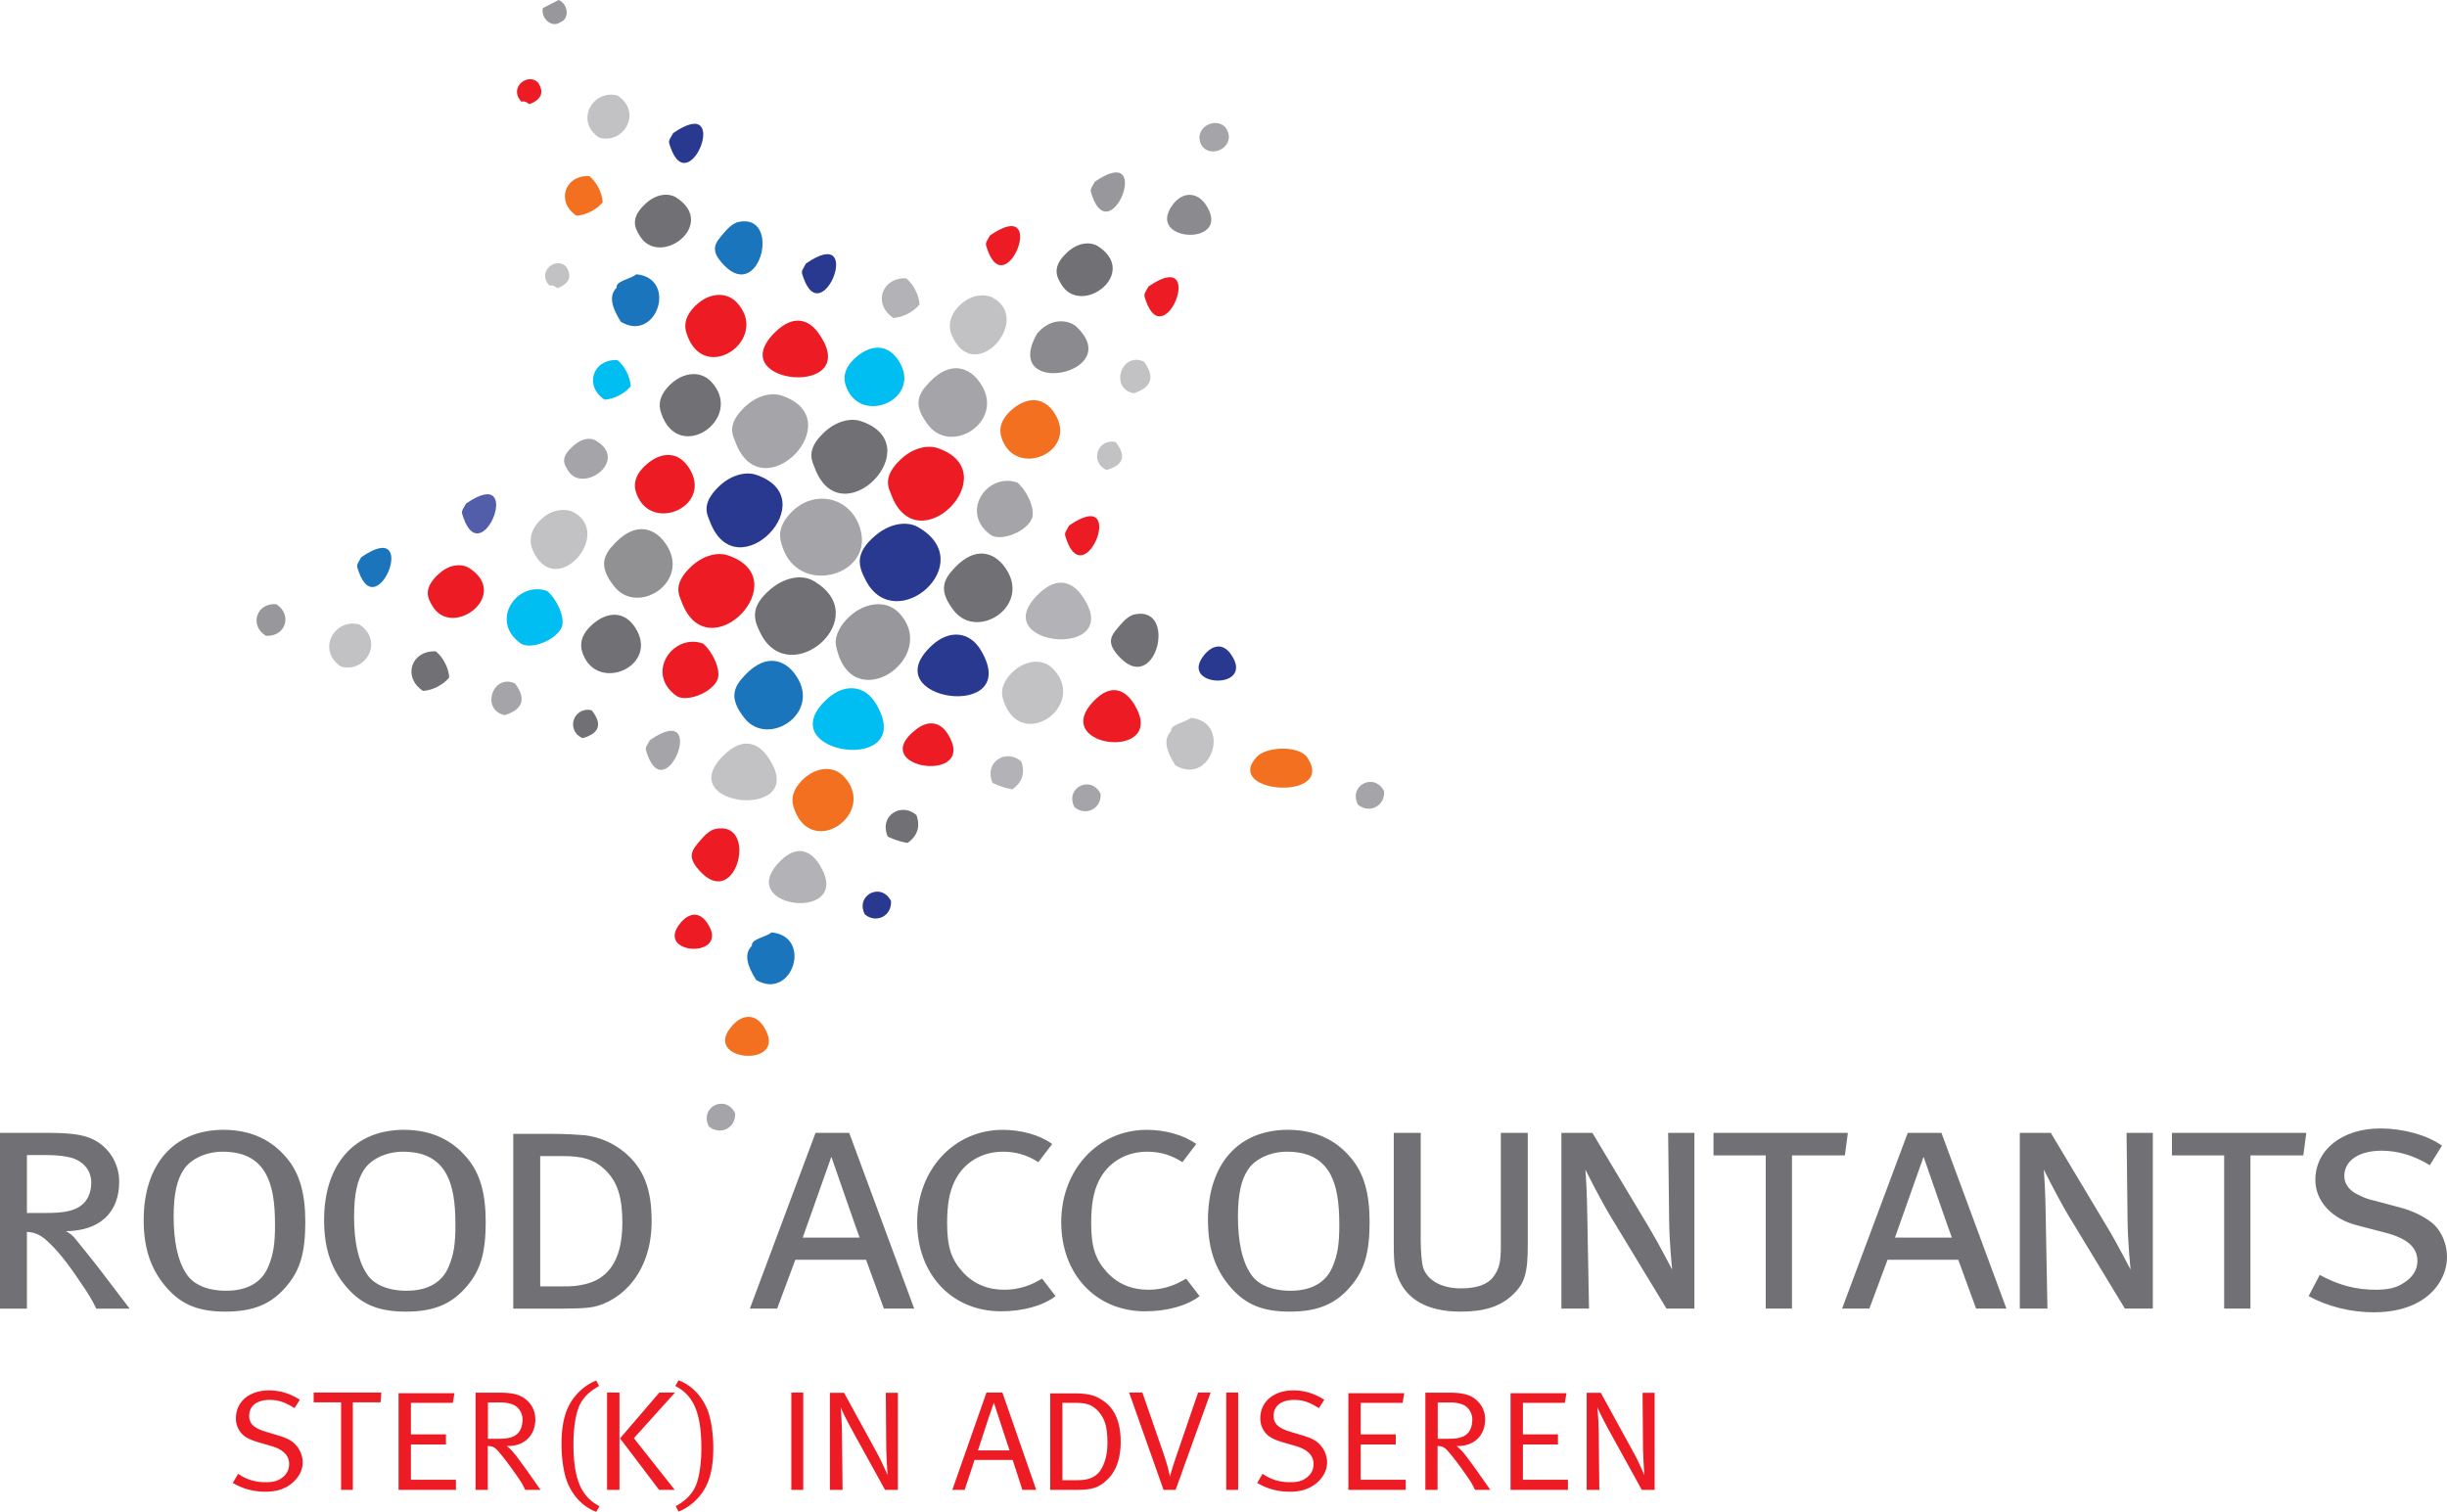 <svg xmlns="http://www.w3.org/2000/svg" width="334.37" height="206.619">
  <path fill="#717074" d="M0 154.825h6.441c3.958 0 5.522.367 6.902 1.244 1.749 1.104 2.945 3.126 2.945 5.428 0 4.231-2.669 6.718-7.271 6.763.644.366.921.6 1.289 1.059.736.92 2.254 2.759 3.588 4.512 1.427 1.885 3.82 5.013 3.82 5.013H13.16c-.691-1.38-1.013-1.931-2.164-3.588-1.793-2.716-3.266-4.512-4.601-5.706-.92-.83-1.61-1.105-2.715-1.198v10.492H0v-24.019zm3.68 3.037v7.914h2.486c2.623 0 3.958-.275 4.969-1.061.829-.643 1.334-1.703 1.334-3.082 0-1.612-.965-2.807-2.53-3.357-.829-.23-1.933-.414-3.36-.414H3.68zm26.858-3.454c3.866 0 6.672 1.474 8.65 3.868 1.748 2.069 2.531 4.829 2.531 8.695 0 4.05-.645 6.487-2.439 8.65-2.07 2.53-4.509 3.634-8.465 3.634-3.636 0-5.936-.919-7.961-3.175-2.208-2.483-3.22-5.384-3.22-9.339 0-7.638 4.14-12.333 10.904-12.333zm-.139 2.991c-2.208 0-4.325.968-5.29 2.438-.967 1.429-1.38 3.45-1.38 6.441 0 3.362.552 5.984 1.656 7.685.919 1.566 2.899 2.44 5.522 2.44 2.899 0 4.922-1.149 5.798-3.405.643-1.566.873-2.991.873-5.567 0-3.267-.368-5.29-1.197-6.901-1.196-2.254-3.266-3.131-5.982-3.131zm24.791-2.991c3.866 0 6.673 1.474 8.651 3.868 1.748 2.069 2.529 4.829 2.529 8.695 0 4.05-.644 6.487-2.438 8.65-2.07 2.53-4.509 3.634-8.465 3.634-3.636 0-5.936-.919-7.961-3.175-2.208-2.483-3.221-5.384-3.221-9.339.001-7.638 4.143-12.333 10.905-12.333zm-.137 2.991c-2.208 0-4.325.968-5.291 2.438-.966 1.429-1.379 3.45-1.379 6.441 0 3.362.551 5.984 1.656 7.685.919 1.566 2.899 2.44 5.521 2.44 2.899 0 4.923-1.149 5.797-3.405.644-1.566.874-2.991.874-5.567 0-3.267-.368-5.29-1.197-6.901-1.197-2.254-3.266-3.131-5.981-3.131zm15.081-2.436h5.43c1.655 0 3.267.093 4.324.184 1.979.23 3.864 1.014 5.521 2.393 2.531 2.165 3.635 4.923 3.635 9.341 0 8.004-5.244 11.503-8.604 11.825-.828.092-1.931.138-3.313.138h-6.993v-23.881zm3.681 3.036v17.807h2.945c1.473 0 2.071-.046 3.082-.275 2.945-.646 5.2-2.899 5.2-8.42 0-3.405-.644-5.477-2.164-7.04-1.655-1.703-3.404-2.071-6.027-2.071h-3.036zm42.224-3.174l8.881 24.018h-4.143l-2.437-6.673h-9.664l-2.482 6.673h-3.729l8.973-24.018h4.601zm-6.349 14.31h7.775c-.139-.275-3.865-11.043-3.865-11.043l-3.91 11.043zm34.085-12.79l-1.888 2.482c-1.517-.965-3.036-1.428-4.829-1.428-2.899 0-5.384 1.474-6.625 4.05-.692 1.428-1.014 3.176-1.014 5.707 0 3.312.597 5.014 2.163 6.717 1.471 1.611 3.405 2.393 5.66 2.393 1.656 0 3.313-.46 4.646-1.24.095-.049.279-.142.508-.276l1.84 2.39c-1.748 1.337-4.508 2.072-7.453 2.072-6.72 0-11.458-5.063-11.458-12.193 0-7.18 5.063-12.609 11.688-12.609 2.485-.002 5.062.691 6.762 1.935zm19.685 0l-1.887 2.482c-1.517-.965-3.037-1.428-4.83-1.428-2.898 0-5.383 1.474-6.625 4.05-.693 1.428-1.014 3.176-1.014 5.707 0 3.312.597 5.014 2.163 6.717 1.471 1.611 3.404 2.393 5.66 2.393 1.655 0 3.312-.46 4.646-1.24.095-.049.279-.142.508-.276l1.839 2.39c-1.747 1.337-4.508 2.072-7.452 2.072-6.72 0-11.458-5.063-11.458-12.193 0-7.18 5.063-12.609 11.688-12.609 2.485-.002 5.062.691 6.762 1.935zm12.51-1.937c3.863 0 6.671 1.474 8.649 3.868 1.748 2.069 2.529 4.829 2.529 8.695 0 4.05-.644 6.487-2.437 8.65-2.071 2.53-4.51 3.634-8.467 3.634-3.634 0-5.936-.919-7.96-3.175-2.21-2.483-3.222-5.384-3.222-9.339.002-7.638 4.143-12.333 10.908-12.333zm-.137 2.991c-2.209 0-4.326.968-5.292 2.438-.966 1.429-1.383 3.45-1.383 6.441 0 3.362.555 5.984 1.658 7.685.92 1.566 2.899 2.44 5.521 2.44 2.899 0 4.922-1.149 5.798-3.405.644-1.566.874-2.991.874-5.567 0-3.267-.368-5.29-1.196-6.901-1.197-2.254-3.266-3.131-5.98-3.131zm14.617-2.574h3.681v14.402c0 1.887.141 3.357.325 4.001.597 1.797 2.573 2.853 5.197 2.853 2.162 0 3.683-.551 4.464-1.657.781-1.104.966-1.976.966-4.231v-15.367h3.68v15.275c0 3.956-.413 5.338-2.16 6.947-1.704 1.564-3.867 2.208-7.042 2.208-4.875 0-7.222-1.933-8.282-4.094-.644-1.332-.828-2.209-.828-5.062v-15.275zm22.907 0h4.234l7.82 13.065c1.565 2.623 2.944 5.43 3.083 5.614 0 0-.368-3.404-.414-6.579l-.138-12.101h3.588v24.018h-3.817l-7.729-12.748c-1.475-2.48-3.361-6.257-3.361-6.257.092.968.232 3.175.278 6.674l.229 12.331h-3.774v-24.017zm20.786 0h18.361l-.414 3.082h-7.226v20.936h-3.588v-20.936h-7.134v-3.082zm31.144 0l8.88 24.018h-4.144l-2.437-6.673h-9.663l-2.483 6.673h-3.729l8.973-24.018h4.603zm-6.35 14.31h7.774c-.139-.275-3.864-11.043-3.864-11.043l-3.91 11.043zm17.06-14.31h4.235l7.819 13.065c1.566 2.623 2.945 5.43 3.084 5.614 0 0-.369-3.404-.414-6.579l-.139-12.101h3.592v24.018h-3.822l-7.728-12.748c-1.473-2.48-3.362-6.257-3.362-6.257.094.968.233 3.175.279 6.674l.229 12.331h-3.774v-24.017zm20.79 0h18.36l-.414 3.082h-7.225v20.936h-3.589v-20.936h-7.133v-3.082zm36.893 1.746l-1.657 2.673c-2.114-1.291-4.324-1.98-6.578-1.98-3.084 0-5.108 1.334-5.108 3.451 0 1.148.738 2.113 2.208 2.715.599.275.828.414 2.026.689l3.267.874c1.839.46 3.726 1.382 4.829 2.438 1.06 1.061 1.703 2.715 1.703 4.327 0 2.482-1.47 4.875-3.91 6.208-1.657.923-3.729 1.383-6.118 1.383-3.13 0-6.258-.783-8.882-2.211l1.518-2.897c2.531 1.381 4.924 2.024 7.594 2.024 1.7 0 2.853-.23 3.863-.92 1.196-.737 1.889-1.748 1.889-2.99 0-1.888-1.337-3.128-4.648-3.956l-3.543-.923c-3.497-.872-5.752-3.312-5.752-6.21 0-4.143 3.68-7.042 8.881-7.042 3.08.001 6.347.877 8.418 2.347z"/>
  <path fill="#ed1c24" d="M40.974 191.301l-.733 1.144c-1.344-.833-2.2-1.124-3.4-1.124-1.752 0-2.791.832-2.791 2.189 0 1.067.672 1.687 2.321 2.174l1.609.483c1.243.371 1.915.718 2.465 1.34a3.6 3.6 0 0 1 .916 2.347c0 1.239-.713 2.404-1.934 3.198-.917.563-1.854.815-3.137.815-1.67 0-3.096-.388-4.48-1.201l.732-1.245c1.162.796 2.343 1.148 3.748 1.148 1.059 0 1.629-.158 2.22-.585.672-.482.998-1.125.998-1.898 0-1.185-.815-1.999-2.505-2.482l-1.405-.408c-1.263-.368-1.935-.641-2.485-1.182a3.022 3.022 0 0 1-.876-2.174c0-2.267 1.813-3.818 4.521-3.818 1.508-.001 2.892.427 4.216 1.279zm1.886-.99h9.247l-.104 1.338h-3.786v11.967h-1.609v-11.967H42.86v-1.338zm11.602.097h7.636l-.225 1.317h-5.722v4.308h4.786v1.376h-4.786v4.83h6.15v1.376h-7.84v-13.207zm10.523-.078h3.258c1.915 0 2.85.33 3.522.854.631.483 1.385 1.376 1.385 2.79 0 2.192-1.487 3.648-3.707 3.648h-.204c.652.505 1.12 1.124 1.405 1.492.286.37.652.893 1.141 1.552.508.718 2.077 2.948 2.077 2.948h-2.098c-.325-.698-.468-.949-1.08-1.842-.875-1.26-1.73-2.425-2.483-3.299-.55-.66-.856-.832-1.549-.852v5.992h-1.669V190.33zm1.69 1.338v4.965h1.486c1.243 0 2.017-.191 2.525-.679.469-.405.713-1.125.713-1.995 0-.877-.569-1.729-1.364-2.018-.448-.177-.999-.273-1.751-.273h-1.609zm15.245 14.178l-.447.773c-1.712-.619-3.157-2.094-3.931-3.994-.611-1.512-.815-3.701-.815-5.234 0-3.356.732-5.258 1.935-6.672.753-.893 1.813-1.668 2.811-2.039l.387.738c-1.364.776-2.485 1.744-2.973 3.473-.346 1.182-.53 2.755-.53 4.458 0 2.482.285 4.732 1.222 6.322.57.952 1.263 1.612 2.341 2.175zm1.033-15.535h1.691v13.305h-1.691v-13.305zm7.149 0h2.138l-5.622 6.244 5.581 7.061h-2.138l-5.335-7.04 5.376-6.265zm2.172-.893l.448-.775c1.711.622 3.157 2.096 3.932 3.996.61 1.512.814 3.705.814 5.234 0 3.356-.733 5.257-1.935 6.672-.753.893-1.812 1.669-2.811 2.036l-.387-.735c1.366-.776 2.485-1.747 2.973-3.472.347-1.185.53-2.753.53-4.462 0-2.483-.285-4.732-1.222-6.322-.569-.949-1.262-1.61-2.342-2.172zm15.855.893h1.63v13.305h-1.63v-13.305zm5.271.041h1.935l4.644 8.475c.509.949 1.304 2.771 1.304 2.771s-.164-2.288-.184-4.032l-.061-7.214h1.649v13.264h-1.752l-4.479-8.126c-.652-1.2-1.304-2.463-1.589-3.181.102 1.126.162 2.288.183 3.608l.083 7.698H113.4v-13.263zm23.572-.041l4.623 13.305h-1.893l-1.324-4.092h-5.213l-1.345 4.092h-1.69l4.665-13.305h2.177zm-3.34 7.912h4.317s-1.099-3.315-1.465-4.458l-.672-2.056-.692 1.958c-.083.27-1.488 4.556-1.488 4.556zm9.871-7.796h2.789c2.14 0 3.116.098 4.48 1.027 1.589 1.087 2.363 2.986 2.363 5.587 0 2.326-.652 3.937-1.589 4.927-1.221 1.298-2.22 1.647-4.397 1.647h-3.646v-13.188zm1.67 1.299v10.572h1.486c.896 0 1.202-.022 1.712-.098.834-.138 1.607-.621 2.016-1.281.652-1.008.937-2.288.937-3.684 0-1.998-.264-3.238-1.201-4.305-.917-1.03-1.814-1.205-3.279-1.205h-1.671zm9.114-1.415h1.813l2.953 8.532c.407 1.165.753 2.578.814 2.969.081-.33.366-1.339.856-2.774l2.993-8.727h1.711l-4.787 13.305h-1.649l-4.704-13.305zm13.27 0h1.63v13.305h-1.63v-13.305zm13.397.99l-.733 1.144c-1.343-.833-2.198-1.124-3.398-1.124-1.752 0-2.792.832-2.792 2.189 0 1.067.672 1.687 2.321 2.174l1.609.483c1.24.371 1.914.718 2.464 1.34.57.621.916 1.515.916 2.347 0 1.239-.712 2.404-1.934 3.198-.917.563-1.855.815-3.137.815-1.671 0-3.097-.388-4.48-1.201l.732-1.245c1.161.796 2.343 1.148 3.748 1.148 1.06 0 1.628-.158 2.22-.585.674-.482.998-1.125.998-1.898 0-1.185-.816-1.999-2.504-2.482l-1.405-.408c-1.264-.368-1.936-.641-2.486-1.182a3.026 3.026 0 0 1-.876-2.174c0-2.267 1.813-3.818 4.521-3.818 1.507-.001 2.89.427 4.216 1.279zm3.294-.893h7.636l-.225 1.317h-5.725v4.308h4.787v1.376h-4.787v4.83h6.152v1.376h-7.839v-13.207zm10.521-.078h3.259c1.914 0 2.85.33 3.523.854.63.483 1.384 1.376 1.384 2.79 0 2.192-1.487 3.648-3.707 3.648h-.203c.651.505 1.12 1.124 1.403 1.492.286.37.655.893 1.141 1.552.509.718 2.078 2.948 2.078 2.948h-2.096c-.327-.698-.468-.949-1.08-1.842-.875-1.26-1.73-2.425-2.484-3.299-.549-.66-.857-.832-1.55-.852v5.992h-1.668V190.33zm1.69 1.338v4.965h1.487c1.24 0 2.017-.191 2.524-.679.468-.405.712-1.125.712-1.995 0-.877-.57-1.729-1.365-2.018-.447-.177-.996-.273-1.75-.273h-1.608zm9.951-1.26h7.637l-.225 1.317H208.1v4.308h4.786v1.376H208.1v4.83h6.151v1.376h-7.842v-13.207zm10.399-.056h1.935l4.643 8.475c.509.949 1.304 2.771 1.304 2.771s-.162-2.288-.185-4.032l-.06-7.214h1.65v13.264h-1.753l-4.479-8.126c-.653-1.2-1.303-2.463-1.589-3.181a48.4 48.4 0 0 1 .184 3.608l.081 7.698h-1.731v-13.263z"/>
  <path fill="#98979b" fill-rule="evenodd" d="M74.186 1.098C74.905.73 75.624.362 76.335 0c1.225.479 1.62 2.509.208 3.056-1.268.827-2.677-.685-2.357-1.958z" clip-rule="evenodd"/>
  <path fill="#ed1c24" fill-rule="evenodd" d="M73.572 11.354c.838 1.366.308 2.293-1.233 2.888-.327-.236-.646-.476-1.084-.344-1.875-2.003 1.032-4.08 2.317-2.544z" clip-rule="evenodd"/>
  <path fill="#c2c2c5" fill-rule="evenodd" d="M84.374 13.055c3.416 2.212.968 6.655-2.465 5.776-3.41-2.212-.963-6.668 2.465-5.776z" clip-rule="evenodd"/>
  <path fill="#f37021" fill-rule="evenodd" d="M80.521 24.064c1.005.797 1.766 2.301 1.833 3.583-.797.99-2.301 1.758-3.581 1.831-2.825-1.877-1.637-5.553 1.748-5.414z" clip-rule="evenodd"/>
  <path fill="#2a3990" fill-rule="evenodd" d="M91.981 18.196c8.047-5.576 2.271 9.354-.346 1.982-.354-1-.298-.817.346-1.982z" clip-rule="evenodd"/>
  <path fill="#717074" fill-rule="evenodd" d="M88.291 27.763c1.568-1.414 3.247-1.333 4.134-.759 5.685 3.709-2.269 9.653-4.988 5.262-.721-1.158-1.38-2.489.854-4.503z" clip-rule="evenodd"/>
  <path fill="#c2c2c5" fill-rule="evenodd" d="M77.403 36.502c.836 1.365.3 2.288-1.23 2.885-.322-.232-.641-.473-1.086-.345-1.867-1.996 1.045-4.078 2.316-2.54z" clip-rule="evenodd"/>
  <path fill="#1b75bc" fill-rule="evenodd" d="M84.261 39.313c-.143-.942 1.939-1.164 2.685-1.829 5.687.536 2.821 9.4-2.098 6.506-1.209-1.89-1.733-3.553-.587-4.677zm14.683-7.516c.706-.833 1.376-1.33 1.96-1.46 5.911-1.266 2.996 10.979-1.92 5.959-2.152-2.197-1.227-3.093-.04-4.499z" clip-rule="evenodd"/>
  <path fill="#ed1c24" fill-rule="evenodd" d="M94.723 42.097c1.769-1.998 4.362-2.428 5.93-.781 4.726 4.984-4.386 11.414-6.793 4.385-.257-.759-.56-1.997.863-3.604z" clip-rule="evenodd"/>
  <path fill="#00bdf2" fill-rule="evenodd" d="M84.358 49.207c.999.797 1.764 2.3 1.829 3.577-.795.998-2.296 1.769-3.575 1.833-2.826-1.871-1.645-5.546 1.746-5.41z" clip-rule="evenodd"/>
  <path fill="#2a3990" fill-rule="evenodd" d="M110.136 36.013c8.044-5.576 2.274 9.354-.34 1.977-.358-.995-.3-.817.34-1.977z" clip-rule="evenodd"/>
  <path fill="#717074" fill-rule="evenodd" d="M91.232 52.919c1.758-1.996 4.359-2.426 5.925-.78 4.729 4.99-4.383 11.406-6.79 4.389-.268-.759-.56-2.003.865-3.609z" clip-rule="evenodd"/>
  <path fill="#ed1c24" fill-rule="evenodd" d="M105.91 45.404c2.695-2.645 4.75-1.536 5.935.127 6.401 8.94-13.366 7.144-5.935-.127z" clip-rule="evenodd"/>
  <path fill="#a5a5a9" fill-rule="evenodd" d="M78.531 60.774c1.074-.892 2.172-.982 2.875-.568 4.629 2.729-1.757 7.293-3.74 4.167-.639-1.006-1.208-1.871.865-3.599z" clip-rule="evenodd"/>
  <path fill="#1b75bc" fill-rule="evenodd" d="M49.362 76.155c8.042-5.568 2.272 9.354-.343 1.981-.358-.999-.3-.815.343-1.981z" clip-rule="evenodd"/>
  <path fill="#535eaa" fill-rule="evenodd" d="M63.678 68.827c8.049-5.573 2.274 9.354-.335 1.979-.361-.997-.303-.811.335-1.979z" clip-rule="evenodd"/>
  <path fill="#b3b2b6" fill-rule="evenodd" d="M123.824 38.036c.995.806 1.766 2.307 1.829 3.58-.796 1.006-2.301 1.763-3.578 1.836-2.826-1.874-1.641-5.546 1.749-5.416z" clip-rule="evenodd"/>
  <path fill="#ed1c24" fill-rule="evenodd" d="M135.282 32.176c8.042-5.574 2.271 9.351-.343 1.979-.355-.998-.301-.82.343-1.979z" clip-rule="evenodd"/>
  <path fill="#98979b" fill-rule="evenodd" d="M149.6 24.84c8.05-5.565 2.28 9.354-.343 1.99-.357-1.001-.293-.825.343-1.99zM36.328 86.893c-2.291-1.433-1.298-4.505 1.401-4.327 2.291 1.433 1.298 4.5-1.401 4.327z" clip-rule="evenodd"/>
  <path fill="#a5a5a9" fill-rule="evenodd" d="M167.511 17.479c1.545 2.374-1.738 4.289-3.215 2.547-1.527-2.379 1.752-4.289 3.215-2.547zm-65.822 38.214c1.863-1.806 3.907-2.022 5.019-1.663 9.87 3.183-2.634 16.133-6.233 6.349-.322-.851-1.23-2.317 1.214-4.686z" clip-rule="evenodd"/>
  <path fill="#c2c2c5" fill-rule="evenodd" d="M74.486 70.525c1.53-1.122 3.164-.884 3.775-.581 5.79 2.956-2.499 12.42-5.527 5.095-.493-1.185-.268-3.035 1.752-4.514z" clip-rule="evenodd"/>
  <path fill="#ed1c24" fill-rule="evenodd" d="M88.45 63.375c1.903-1.596 4.232-1.803 5.762.665 3.102 5-4.635 8.596-6.979 4.021-.582-1.126-1.033-2.79 1.217-4.686z" clip-rule="evenodd"/>
  <path fill="#00bdf2" fill-rule="evenodd" d="M117.094 48.717c1.903-1.601 4.226-1.801 5.754.665 3.104 4.998-4.632 8.594-6.976 4.021-.574-1.133-1.034-2.793 1.222-4.686z" clip-rule="evenodd"/>
  <path fill="#c2c2c5" fill-rule="evenodd" d="M131.763 41.205c1.526-1.125 3.169-.887 3.778-.584 5.795 2.961-2.496 12.417-5.524 5.1-.497-1.19-.267-3.032 1.746-4.516z" clip-rule="evenodd"/>
  <path fill="#ed1c24" fill-rule="evenodd" d="M59.992 78.399c1.56-1.414 3.247-1.333 4.134-.765 5.676 3.707-2.266 9.653-4.991 5.262-.719-1.154-1.377-2.484.857-4.497z" clip-rule="evenodd"/>
  <path fill="#717074" fill-rule="evenodd" d="M145.917 34.412c1.56-1.406 3.242-1.336 4.129-.754 5.678 3.696-2.266 9.648-4.989 5.257-.72-1.155-1.376-2.491.86-4.503z" clip-rule="evenodd"/>
  <path fill="#c2c2c5" fill-rule="evenodd" d="M49.086 85.335c3.412 2.211.963 6.657-2.461 5.779-3.415-2.215-.968-6.66 2.461-5.779z" clip-rule="evenodd"/>
  <path fill="#8b8a8e" fill-rule="evenodd" d="M160.243 27.979c1.376-1.853 3.345-1.739 4.495-.043 3.926 5.781-8.383 5.281-4.495.043z" clip-rule="evenodd"/>
  <path fill="#2a3990" fill-rule="evenodd" d="M98.193 66.523c1.865-1.807 3.909-2.028 5.018-1.669 9.878 3.186-2.625 16.136-6.23 6.354-.324-.854-1.231-2.318 1.212-4.685z" clip-rule="evenodd"/>
  <path fill="#717074" fill-rule="evenodd" d="M112.511 59.187c1.868-1.807 3.912-2.023 5.021-1.666 9.873 3.191-2.634 16.141-6.23 6.361-.319-.866-1.231-2.326 1.209-4.695z" clip-rule="evenodd"/>
  <path fill="#919194" fill-rule="evenodd" d="M84.05 74.211c2.931-3.042 5.362-1.888 6.665-.238 4.143 5.287-3.501 10.354-6.785 6.17-2.157-2.738-1.54-4.212.12-5.932z" clip-rule="evenodd"/>
  <path fill="#a5a5a9" fill-rule="evenodd" d="M127.016 52.221c2.931-3.044 5.359-1.892 6.657-.248 4.15 5.283-3.496 10.362-6.777 6.184-2.163-2.745-1.544-4.219.12-5.936z" clip-rule="evenodd"/>
  <path fill="#00bdf2" fill-rule="evenodd" d="M74.765 80.771c1.257 1.036 2.441 3.483 2.03 4.843-.662 1.782-4.032 3.188-5.554 2.387-4.491-3.077-.597-8.712 3.524-7.23z" clip-rule="evenodd"/>
  <path fill="#8b8a8e" fill-rule="evenodd" d="M141.704 45.602c2.041-2.413 4.516-1.769 5.383-.952 6.874 6.496-10.41 9.832-5.383.952z" clip-rule="evenodd"/>
  <path fill="#717074" fill-rule="evenodd" d="M59.551 89.013c1.001.806 1.771 2.306 1.833 3.58-.8.995-2.301 1.763-3.58 1.833-2.826-1.873-1.641-5.549 1.747-5.413z" clip-rule="evenodd"/>
  <path fill="#ed1c24" fill-rule="evenodd" d="M156.93 39.161c8.045-5.568 2.275 9.354-.337 1.984-.352-.995-.301-.822.337-1.984z" clip-rule="evenodd"/>
  <path fill="#a5a5a9" fill-rule="evenodd" d="M108.113 70.025c3.321-3.417 8.594-1.966 9.567 2.791 1.22 5.981-8.615 8.599-10.773 1.896-.329-1.004-.859-2.545 1.206-4.687z" clip-rule="evenodd"/>
  <path fill="#ed1c24" fill-rule="evenodd" d="M94.336 77.531c1.869-1.812 3.913-2.022 5.021-1.668 9.878 3.186-2.631 16.141-6.23 6.352-.315-.849-1.227-2.32 1.209-4.684zm28.645-14.661c1.863-1.814 3.915-2.018 5.016-1.671 9.873 3.191-2.631 16.143-6.233 6.36-.316-.866-1.22-2.323 1.217-4.689z" clip-rule="evenodd"/>
  <path fill="#717074" fill-rule="evenodd" d="M81.1 85.208c1.907-1.595 4.243-1.795 5.765.668 3.102 5-4.634 8.593-6.979 4.023-.579-1.137-1.033-2.795 1.214-4.691z" clip-rule="evenodd"/>
  <path fill="#f37021" fill-rule="evenodd" d="M138.378 55.888c1.912-1.601 4.24-1.795 5.773.665 3.093 5.003-4.641 8.599-6.985 4.021-.578-1.133-1.024-2.794 1.212-4.686z" clip-rule="evenodd"/>
  <path fill="#a5a5a9" fill-rule="evenodd" d="M70.383 93.404c1.555 2.093 1.084 3.537-1.395 4.333-3.334-.666-1.703-5.744 1.395-4.333z" clip-rule="evenodd"/>
  <path fill="#c2c2c5" fill-rule="evenodd" d="M156.312 49.42c1.547 2.098 1.071 3.542-1.403 4.329-3.338-.667-1.697-5.735 1.403-4.329z" clip-rule="evenodd"/>
  <path fill="#717074" fill-rule="evenodd" d="M105.337 80.484c2.16-1.79 4.424-1.879 5.749-1.136 8.685 4.902-3.099 15.143-7.131 7.266-.933-1.833-1.606-3.636 1.382-6.13z" clip-rule="evenodd"/>
  <path fill="#2a3990" fill-rule="evenodd" d="M119.655 73.156c2.161-1.795 4.424-1.882 5.752-1.141 8.682 4.908-3.094 15.148-7.128 7.258-.939-1.823-1.609-3.626 1.376-6.117z" clip-rule="evenodd"/>
  <path fill="#ed1c24" fill-rule="evenodd" d="M96.059 87.95c1.247 1.025 2.445 3.478 2.023 4.835-.654 1.782-4.027 3.193-5.554 2.387-4.486-3.076-.588-8.706 3.531-7.222z" clip-rule="evenodd"/>
  <path fill="#a5a5a9" fill-rule="evenodd" d="M139.019 65.958c1.251 1.03 2.433 3.474 2.017 4.834-.651 1.782-4.016 3.19-5.551 2.388-4.481-3.076-.585-8.709 3.534-7.222z" clip-rule="evenodd"/>
  <path fill="#717074" fill-rule="evenodd" d="M80.856 97.084c1.477 1.869 1.065 3.134-1.222 3.792a1.993 1.993 0 0 1 1.222-3.792z" clip-rule="evenodd"/>
  <path fill="#c2c2c5" fill-rule="evenodd" d="M152.456 60.431c1.474 1.868 1.067 3.137-1.225 3.791a1.993 1.993 0 0 1 1.225-3.791z" clip-rule="evenodd"/>
  <path fill="#98979b" fill-rule="evenodd" d="M115.631 84.703c2.204-2.39 5.387-2.847 7.188-.968 5.862 6.138-6.668 14.672-8.596 4.402-.177-.951.364-2.301 1.408-3.434z" clip-rule="evenodd"/>
  <path fill="#1b75bc" fill-rule="evenodd" d="M101.848 92.211c2.939-3.046 5.368-1.892 6.655-.246 4.153 5.289-3.486 10.354-6.773 6.182-2.156-2.744-1.537-4.218.118-5.936z" clip-rule="evenodd"/>
  <path fill="#717074" fill-rule="evenodd" d="M130.496 77.547c2.923-3.044 5.362-1.892 6.652-.243 4.157 5.281-3.491 10.359-6.782 6.176-2.153-2.736-1.528-4.212.13-5.933z" clip-rule="evenodd"/>
  <path fill="#a5a5a9" fill-rule="evenodd" d="M88.809 101.148c8.045-5.57 2.277 9.346-.346 1.979-.352-.999-.3-.817.346-1.979z" clip-rule="evenodd"/>
  <path fill="#ed1c24" fill-rule="evenodd" d="M146.09 71.821c8.044-5.571 2.274 9.351-.344 1.984-.351-.997-.291-.827.344-1.984z" clip-rule="evenodd"/>
  <path fill="#00bdf2" fill-rule="evenodd" d="M113.032 95.513c2.342-2.133 5.111-1.936 6.663.663 5.938 9.911-14.95 6.949-6.663-.663z" clip-rule="evenodd"/>
  <path fill="#2a3990" fill-rule="evenodd" d="M127.356 88.191c2.336-2.146 5.108-1.939 6.663.654 5.936 9.913-14.954 6.95-6.663-.654z" clip-rule="evenodd"/>
  <path fill="#c2c2c5" fill-rule="evenodd" d="M98.9 103.209c2.705-2.645 4.752-1.535 5.944.125 6.396 8.939-13.374 7.141-5.944-.125z" clip-rule="evenodd"/>
  <path fill="#b3b2b6" fill-rule="evenodd" d="M141.863 81.215c2.701-2.645 4.749-1.531 5.936.126 6.403 8.938-13.367 7.147-5.936-.126z" clip-rule="evenodd"/>
  <path fill="#f37021" fill-rule="evenodd" d="M109.371 106.887c1.763-1.995 4.362-2.428 5.927-.775 4.727 4.983-4.383 11.411-6.798 4.38-.254-.755-.546-1.999.871-3.605z" clip-rule="evenodd"/>
  <path fill="#c2c2c5" fill-rule="evenodd" d="M138.01 92.22c1.763-1.99 4.359-2.417 5.93-.773 4.724 4.981-4.389 11.417-6.795 4.38-.257-.751-.563-1.995.865-3.607z" clip-rule="evenodd"/>
  <path fill="#ed1c24" fill-rule="evenodd" d="M95.778 114.751c.7-.83 1.376-1.331 1.955-1.455 5.911-1.276 3.006 10.974-1.917 5.943-2.153-2.19-1.231-3.088-.038-4.488zm29.352-15.027c1.942-1.528 3.467-.825 4.318.495 4.557 7.052-11.227 4.918-4.318-.495z" clip-rule="evenodd"/>
  <path fill="#717074" fill-rule="evenodd" d="M153.053 85.43c.706-.84 1.379-1.333 1.957-1.46 5.909-1.273 3.002 10.971-1.915 5.949-2.154-2.188-1.221-3.086-.042-4.489z" clip-rule="evenodd"/>
  <path fill="#b3b2b6" fill-rule="evenodd" d="M106.413 117.882c2.482-2.639 4.421-1.558 5.581.313 4.883 7.859-11.606 6.122-5.581-.313z" clip-rule="evenodd"/>
  <path fill="#ed1c24" fill-rule="evenodd" d="M149.375 95.892c2.479-2.645 4.416-1.557 5.584.314 4.878 7.863-11.611 6.114-5.584-.314zm-56.369 30.216c1.131-1.345 2.523-1.568 3.588-.033 3.505 5.014-7.395 4.551-3.588.033z" clip-rule="evenodd"/>
  <path fill="#717074" fill-rule="evenodd" d="M125.239 111.414c.538 1.563.126 2.828-1.225 3.785a9.637 9.637 0 0 1-2.707-.871c-1.244-2.893 1.917-4.742 3.932-2.914z" clip-rule="evenodd"/>
  <path fill="#b3b2b6" fill-rule="evenodd" d="M139.563 104.083c.541 1.565.124 2.826-1.225 3.791a9.676 9.676 0 0 1-2.707-.882c-1.239-2.885 1.911-4.734 3.932-2.909z" clip-rule="evenodd"/>
  <path fill="#2a3990" fill-rule="evenodd" d="M164.596 89.454c1.145-1.349 2.534-1.568 3.607-.029 3.492 5.012-7.397 4.547-3.607.029z" clip-rule="evenodd"/>
  <path fill="#1b75bc" fill-rule="evenodd" d="M102.746 129.255c-.143-.945 1.939-1.168 2.674-1.827 5.695.529 2.834 9.398-2.09 6.503-1.212-1.896-1.733-3.556-.584-4.676z" clip-rule="evenodd"/>
  <path fill="#c2c2c5" fill-rule="evenodd" d="M160.026 99.93c-.151-.944 1.937-1.166 2.683-1.825 5.684.524 2.822 9.394-2.099 6.5-1.208-1.888-1.735-3.55-.584-4.675z" clip-rule="evenodd"/>
  <path fill="#2a3990" fill-rule="evenodd" d="M121.753 123.136c.135 2.036-2.009 3.134-3.581 1.831-1.346-2.626 2.237-4.462 3.581-1.831z" clip-rule="evenodd"/>
  <path fill="#a5a5a9" fill-rule="evenodd" d="M150.392 108.478c.141 2.033-2.009 3.137-3.575 1.833-1.358-2.629 2.234-4.462 3.575-1.833z" clip-rule="evenodd"/>
  <path fill="#f37021" fill-rule="evenodd" d="M100.153 140.068c1.306-1.397 2.985-1.576 4.134.141 3.981 5.979-8.907 4.951-4.134-.141zm71.598-36.653c1.307-1.393 5.76-1.585 6.903.141 3.978 5.978-11.67 4.948-6.903-.141z" clip-rule="evenodd"/>
  <path fill="#a5a5a9" fill-rule="evenodd" d="M100.445 152.12c.141 2.029-2.014 3.127-3.581 1.832-1.348-2.626 2.245-4.465 3.581-1.832zm88.688-43.984c.135 2.028-2.012 3.129-3.578 1.829-1.353-2.62 2.237-4.459 3.578-1.829z" clip-rule="evenodd"/>
</svg>
